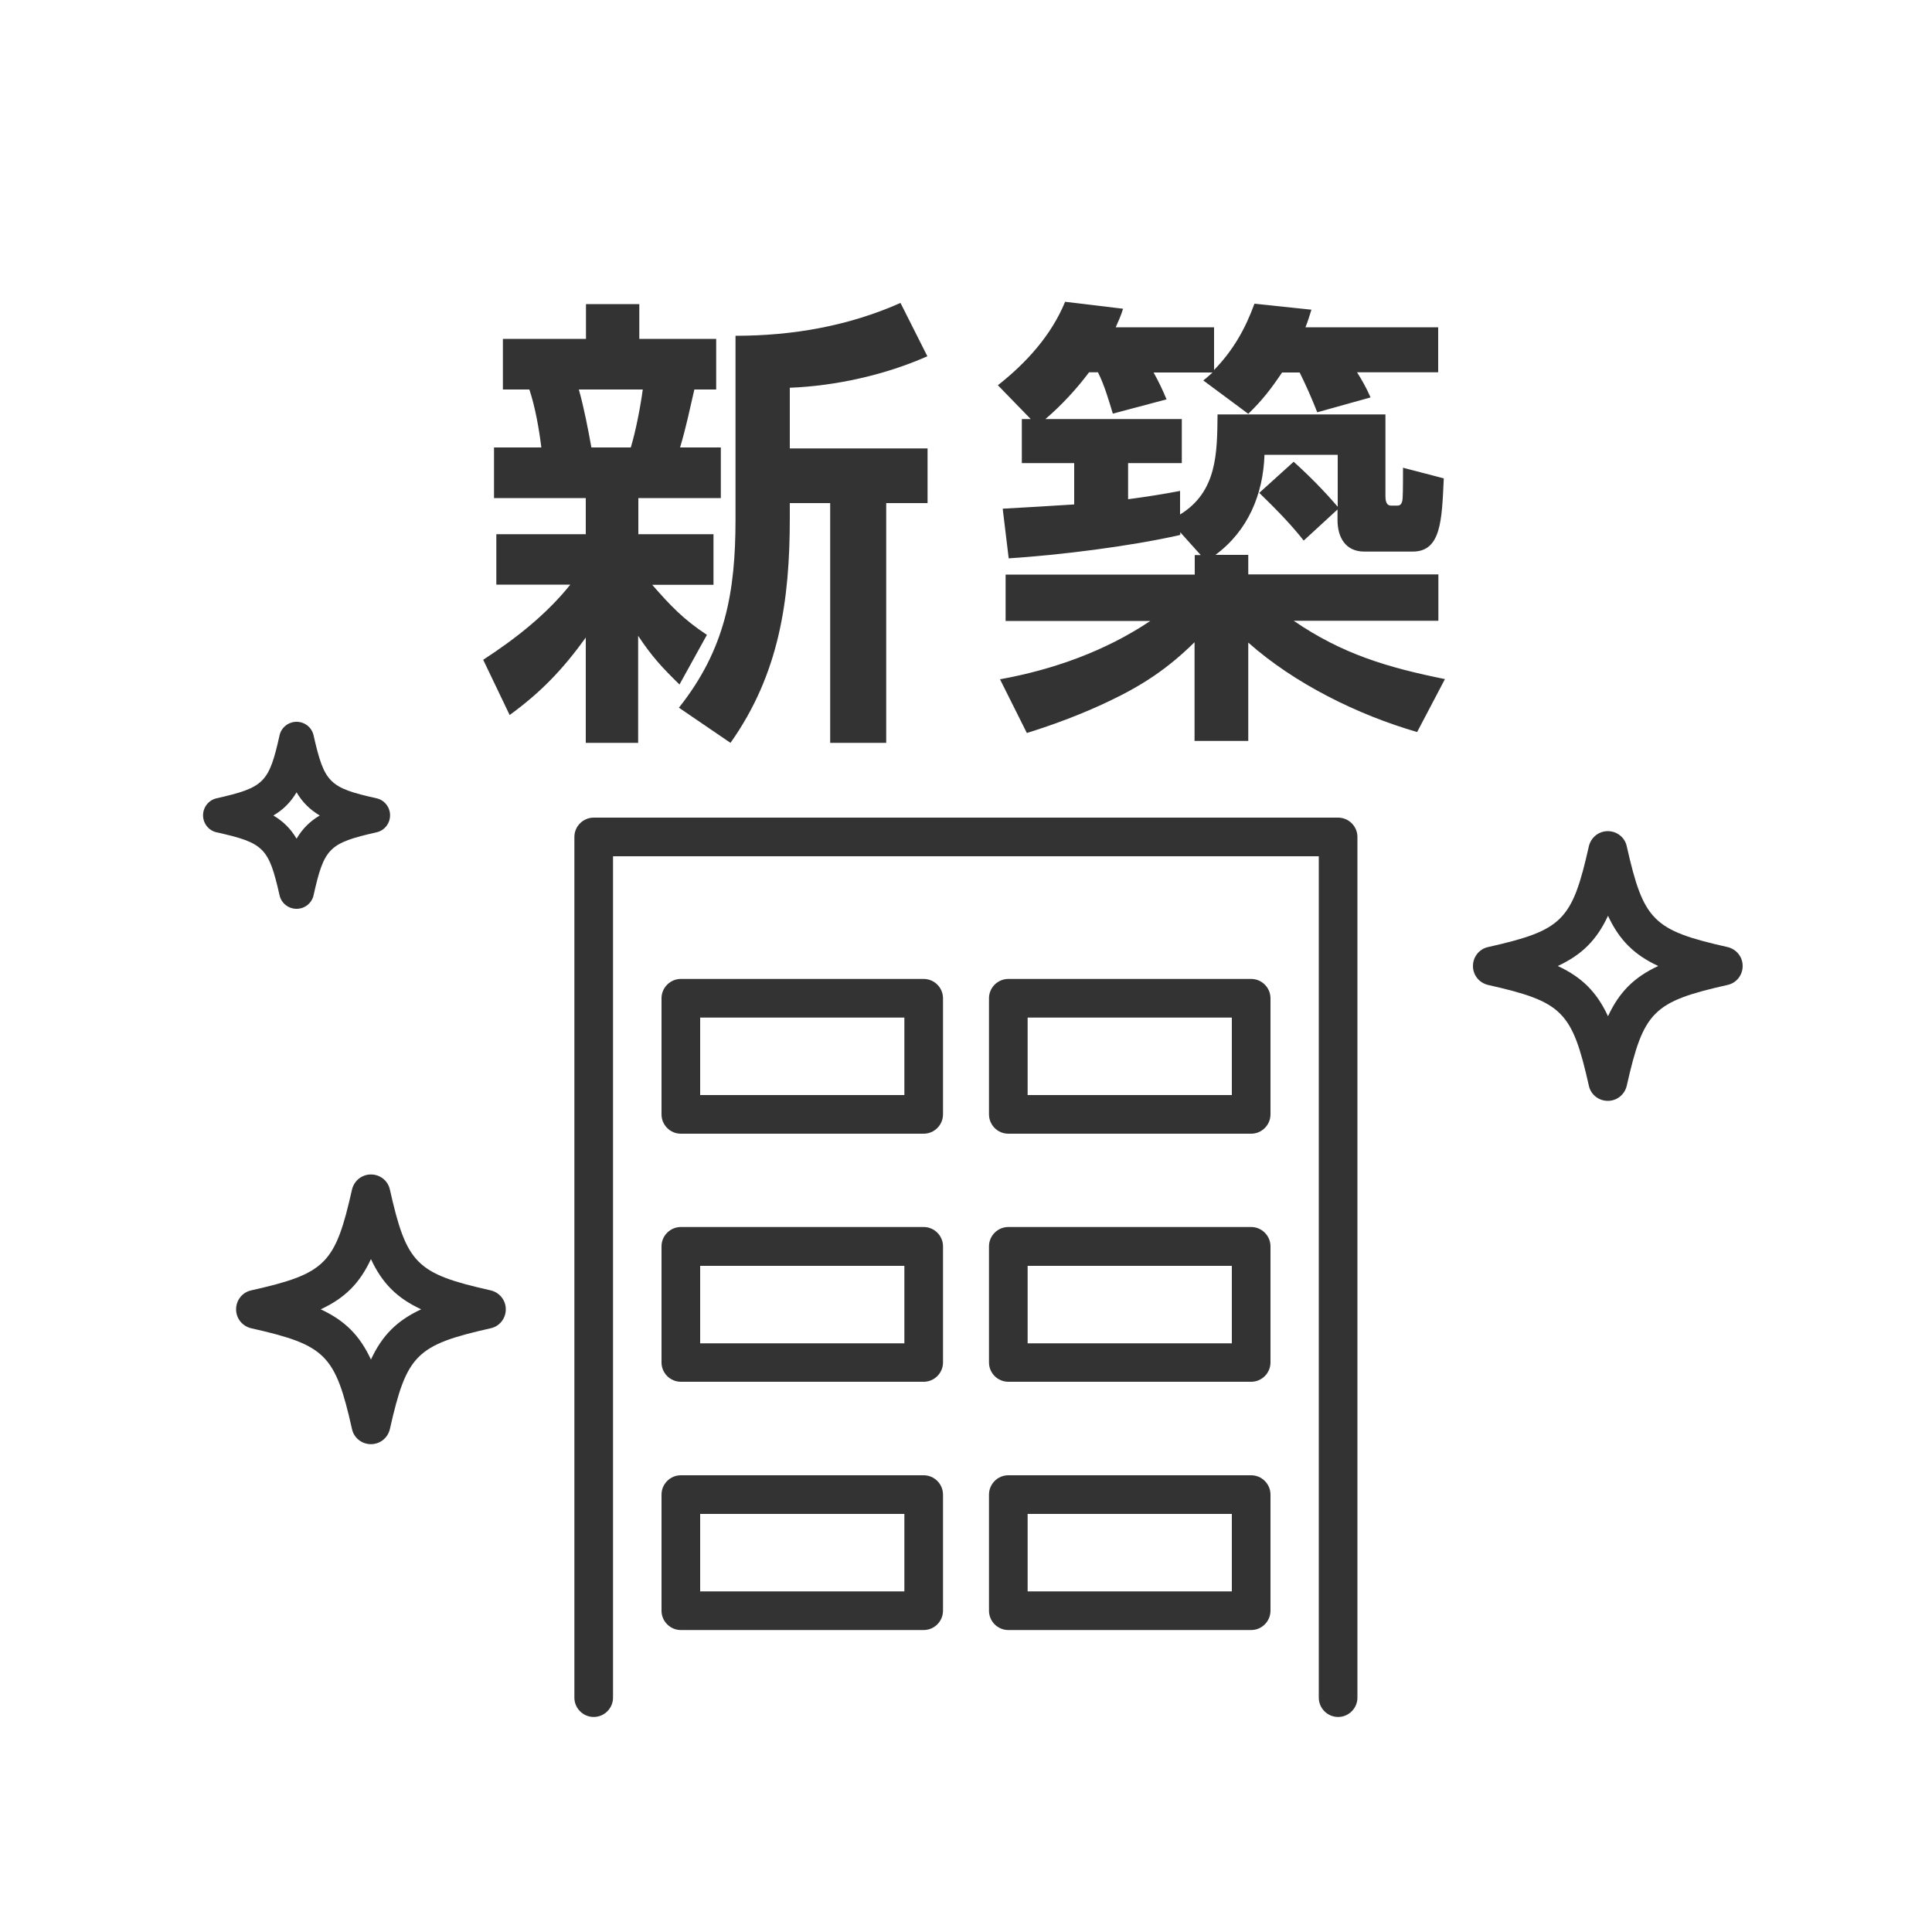 <?xml version="1.0" encoding="UTF-8"?><svg id="_レイヤー_1" xmlns="http://www.w3.org/2000/svg" viewBox="0 0 100 100"><defs><style>.cls-1{fill:#333;stroke-width:0px;}</style></defs><g id="uuid-767ec508-15b7-4b80-851c-4b864fc413e4"><path class="cls-1" d="M89.42,49.02c-3.86-.87-4.35-1.36-5.22-5.22-.1-.46-.51-.78-.98-.78s-.87.32-.98.78c-.87,3.86-1.36,4.35-5.22,5.22-.46.1-.78.51-.78.98s.32.87.78.98c3.86.87,4.35,1.36,5.22,5.22.1.46.51.78.98.78s.87-.32.98-.78c.87-3.86,1.36-4.35,5.22-5.22.46-.1.78-.51.78-.98s-.32-.87-.78-.98ZM83.23,52.6c-.58-1.25-1.35-2.02-2.6-2.6,1.25-.58,2.02-1.35,2.6-2.6.58,1.25,1.35,2.02,2.6,2.6-1.25.58-2.02,1.35-2.6,2.6Z"/><path class="cls-1" d="M25.4,66.79c-3.86-.87-4.35-1.36-5.22-5.22-.1-.46-.51-.78-.98-.78s-.87.32-.98.78c-.87,3.86-1.36,4.35-5.22,5.22-.46.1-.78.51-.78.98s.32.87.78.98c3.86.87,4.35,1.36,5.22,5.22.1.46.51.78.98.78s.87-.32.98-.78c.87-3.86,1.36-4.35,5.22-5.22.46-.1.78-.51.78-.98s-.32-.87-.78-.98ZM19.2,70.37c-.58-1.25-1.35-2.02-2.6-2.6,1.25-.58,2.02-1.35,2.6-2.6.58,1.25,1.35,2.02,2.6,2.6-1.25.58-2.02,1.35-2.6,2.6Z"/><path class="cls-1" d="M14.47,46.34c.09.41.46.7.88.7s.79-.29.88-.7c.55-2.46.8-2.7,3.26-3.26.41-.09.7-.46.7-.88s-.29-.79-.7-.88c-2.46-.55-2.7-.8-3.26-3.26-.09-.41-.46-.7-.88-.7s-.79.29-.88.7c-.55,2.46-.8,2.7-3.26,3.26-.41.09-.7.46-.7.88s.29.79.7.88c2.46.55,2.7.8,3.26,3.26ZM15.35,41.01c.3.51.68.89,1.2,1.2-.51.3-.89.68-1.2,1.2-.3-.51-.68-.89-1.2-1.2.51-.3.89-.68,1.2-1.2Z"/><path class="cls-1" d="M69.27,42.32H30.73c-.55,0-1,.45-1,1v44.55c0,.55.45,1,1,1s1-.45,1-1v-43.55h36.53v43.55c0,.55.45,1,1,1s1-.45,1-1v-44.55c0-.55-.45-1-1-1h.01Z"/><path class="cls-1" d="M47.81,50.67h-12.57c-.55,0-1,.45-1,1v6.01c0,.55.45,1,1,1h12.57c.55,0,1-.45,1-1v-6.01c0-.55-.45-1-1-1ZM46.81,56.68h-10.57v-4.01h10.57v4.01Z"/><path class="cls-1" d="M64.76,50.67h-12.57c-.55,0-1,.45-1,1v6.01c0,.55.45,1,1,1h12.57c.55,0,1-.45,1-1v-6.01c0-.55-.45-1-1-1ZM63.76,56.68h-10.57v-4.01h10.57v4.01Z"/><path class="cls-1" d="M47.81,63.51h-12.57c-.55,0-1,.45-1,1v6.01c0,.55.45,1,1,1h12.57c.55,0,1-.45,1-1v-6.01c0-.55-.45-1-1-1ZM46.81,69.53h-10.57v-4.01h10.57v4.01Z"/><path class="cls-1" d="M64.76,63.51h-12.57c-.55,0-1,.45-1,1v6.01c0,.55.45,1,1,1h12.57c.55,0,1-.45,1-1v-6.01c0-.55-.45-1-1-1ZM63.76,69.53h-10.57v-4.01h10.57v4.01Z"/><path class="cls-1" d="M47.81,76.36h-12.57c-.55,0-1,.45-1,1v6.01c0,.55.45,1,1,1h12.57c.55,0,1-.45,1-1v-6.01c0-.55-.45-1-1-1ZM46.81,82.37h-10.57v-4.01h10.57v4.01Z"/><path class="cls-1" d="M64.76,76.36h-12.57c-.55,0-1,.45-1,1v6.01c0,.55.45,1,1,1h12.57c.55,0,1-.45,1-1v-6.01c0-.55-.45-1-1-1ZM63.76,82.37h-10.57v-4.01h10.57v4.01Z"/><path class="cls-1" d="M25.69,30.27v-2.62h4.63v-1.87h-4.75v-2.62h2.45c-.12-.96-.31-2.06-.62-3h-1.37v-2.62h4.3v-1.8h2.76v1.8h3.98v2.62h-1.13c-.24,1.03-.43,1.97-.74,3h2.11v2.62h-4.27v1.87h3.89v2.62h-3.17c.94,1.08,1.63,1.8,2.83,2.59l-1.42,2.57c-.91-.89-1.42-1.44-2.14-2.52v5.54h-2.71v-5.45c-1.2,1.66-2.3,2.81-3.94,4.01l-1.37-2.86c1.66-1.08,3.26-2.33,4.51-3.89h-3.84.01ZM29.96,20.16c.26.91.48,2.06.65,3h2.04c.26-.86.5-2.11.62-3,0,0-3.31,0-3.31,0ZM40.88,20.07v3.14h7.13v2.83h-2.14v12.41h-2.9v-12.41h-2.09v.79c0,4.25-.55,8.06-3.07,11.62l-2.67-1.82c2.4-3.02,2.93-5.98,2.93-9.75v-9.5c2.95,0,5.83-.5,8.54-1.7l1.39,2.76c-2.16.96-4.75,1.54-7.13,1.63h.01Z"/><path class="cls-1" d="M61.04,27.7c-2.57.58-6.19,1.03-8.83,1.2l-.31-2.57c1.22-.07,2.47-.14,3.7-.22v-2.14h-2.71v-2.28h.46l-1.7-1.75c1.46-1.15,2.76-2.57,3.48-4.32l3,.36c-.12.38-.22.6-.38.96h5.09v2.21c.98-1.01,1.61-2.11,2.09-3.43l2.95.31c-.1.31-.19.62-.31.91h6.87v2.33h-4.2c.26.41.5.84.7,1.3l-2.76.77c-.26-.67-.6-1.44-.91-2.06h-.91c-.58.86-1.01,1.42-1.75,2.14l-2.33-1.73c.17-.12.31-.26.48-.41h-3.05c.29.53.43.82.67,1.39l-2.78.74c-.22-.72-.43-1.46-.77-2.14h-.46c-.67.89-1.42,1.7-2.26,2.42h7.06v2.28h-2.78v1.87c.91-.12,1.8-.26,2.69-.43v1.22c1.92-1.18,1.92-3.17,1.94-5.18h8.69v4.22c0,.19.02.5.29.5h.34c.14,0,.24-.1.26-.38.02-.34.02-1.18.02-1.58l2.11.55c-.1,2.18-.14,3.79-1.61,3.79h-2.5c-.98,0-1.39-.74-1.39-1.63v-.55l-1.75,1.61c-.7-.89-1.49-1.68-2.3-2.47l1.78-1.61c.82.74,1.56,1.49,2.28,2.33v-2.69h-3.79c-.07,2.06-.86,3.94-2.54,5.18h1.7v1.01h9.84v2.4h-7.49c2.52,1.73,4.87,2.42,7.83,3.02l-1.44,2.74c-3.07-.89-6.34-2.5-8.74-4.63v5.09h-2.78v-5.11c-1.39,1.37-2.69,2.23-4.46,3.07-1.37.65-2.78,1.18-4.22,1.63l-1.39-2.78c2.76-.5,5.45-1.46,7.78-3.02h-7.49v-2.4h9.79v-1.01h.31l-1.06-1.18v.14h-.05Z"/></g></svg>